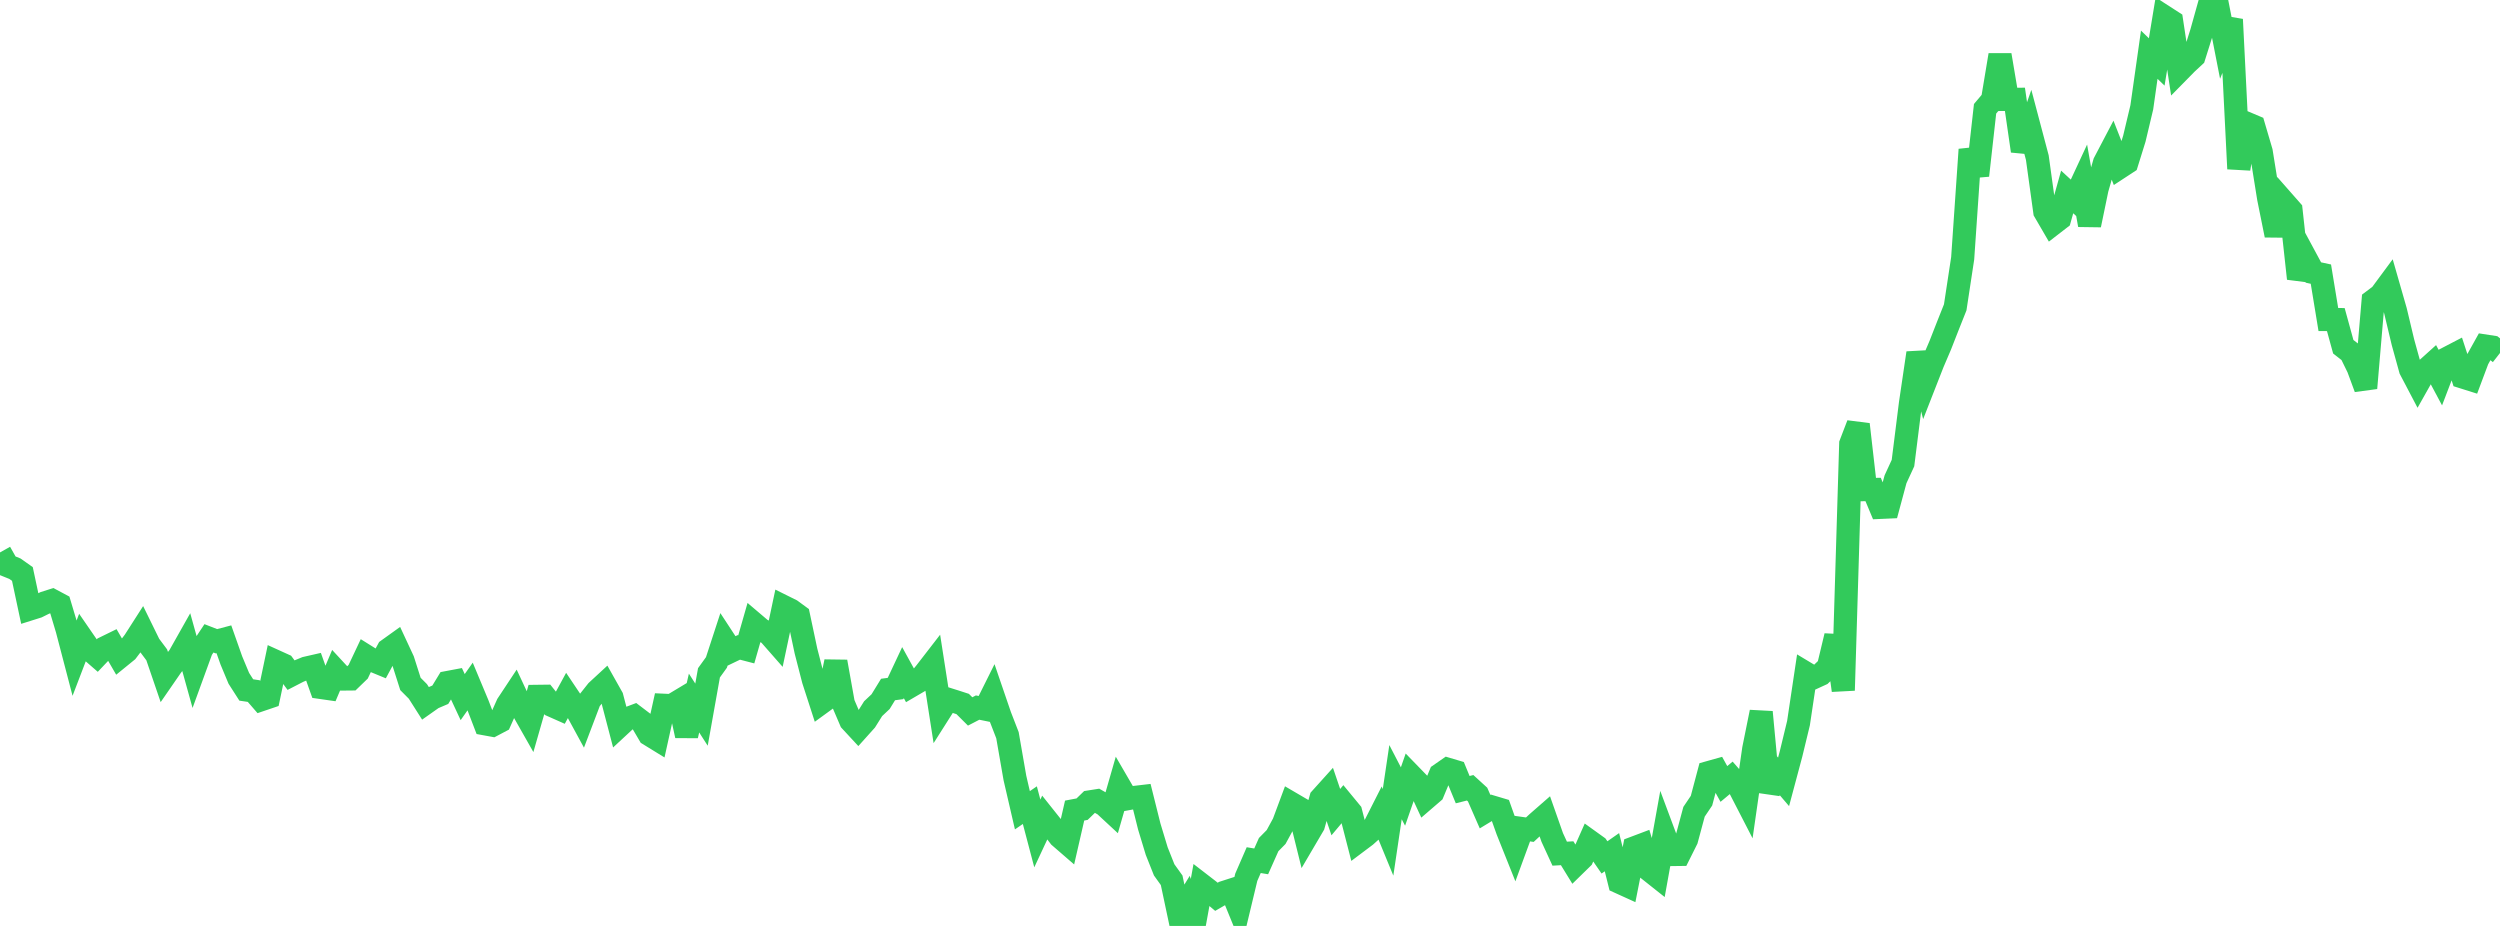<?xml version="1.0" standalone="no"?>
<!DOCTYPE svg PUBLIC "-//W3C//DTD SVG 1.1//EN" "http://www.w3.org/Graphics/SVG/1.1/DTD/svg11.dtd">

<svg width="135" height="50" viewBox="0 0 135 50" preserveAspectRatio="none" 
  xmlns="http://www.w3.org/2000/svg"
  xmlns:xlink="http://www.w3.org/1999/xlink">


<polyline points="0.0, 29.832 0.403, 30.547 0.806, 30.71 1.209, 30.994 1.612, 32.885 2.015, 32.758 2.418, 32.558 2.821, 32.429 3.224, 32.644 3.627, 33.991 4.03, 35.532 4.433, 34.478 4.836, 35.063 5.239, 35.414 5.642, 34.989 6.045, 34.792 6.448, 35.488 6.851, 35.16 7.254, 34.629 7.657, 34 8.06, 34.822 8.463, 35.361 8.866, 36.539 9.269, 35.955 9.672, 35.452 10.075, 34.737 10.478, 36.185 10.881, 35.078 11.284, 34.47 11.687, 34.627 12.09, 34.521 12.493, 35.663 12.896, 36.629 13.299, 37.258 13.701, 37.318 14.104, 37.783 14.507, 37.646 14.91, 35.727 15.313, 35.91 15.716, 36.456 16.119, 36.248 16.522, 36.081 16.925, 35.989 17.328, 37.122 17.731, 37.18 18.134, 36.231 18.537, 36.667 18.94, 36.663 19.343, 36.273 19.746, 35.418 20.149, 35.67 20.552, 35.836 20.955, 35.09 21.358, 34.801 21.761, 35.667 22.164, 36.933 22.567, 37.338 22.97, 37.972 23.373, 37.688 23.776, 37.516 24.179, 36.855 24.582, 36.779 24.985, 37.644 25.388, 37.07 25.791, 38.034 26.194, 39.086 26.597, 39.16 27.0, 38.947 27.403, 38.044 27.806, 37.435 28.209, 38.299 28.612, 39.009 29.015, 37.603 29.418, 37.598 29.821, 38.101 30.224, 38.28 30.627, 37.538 31.03, 38.139 31.433, 38.88 31.836, 37.82 32.239, 37.312 32.642, 36.94 33.045, 37.656 33.448, 39.195 33.851, 38.821 34.254, 38.669 34.657, 38.976 35.06, 39.662 35.463, 39.91 35.866, 38.085 36.269, 38.104 36.672, 37.862 37.075, 39.725 37.478, 37.964 37.881, 38.591 38.284, 36.332 38.687, 35.774 39.09, 34.539 39.493, 35.154 39.896, 34.96 40.299, 35.065 40.701, 33.662 41.104, 34.004 41.507, 34.202 41.91, 34.661 42.313, 32.757 42.716, 32.957 43.119, 33.252 43.522, 35.153 43.925, 36.717 44.328, 37.963 44.731, 37.67 45.134, 35.732 45.537, 37.982 45.94, 38.925 46.343, 39.36 46.746, 38.911 47.149, 38.268 47.552, 37.889 47.955, 37.233 48.358, 37.179 48.761, 36.321 49.164, 37.054 49.567, 36.818 49.97, 36.326 50.373, 35.805 50.776, 38.393 51.179, 37.758 51.582, 37.885 51.985, 38.016 52.388, 38.418 52.791, 38.209 53.194, 38.291 53.597, 37.482 54.0, 38.66 54.403, 39.701 54.806, 42.013 55.209, 43.754 55.612, 43.478 56.015, 45.007 56.418, 44.144 56.821, 44.65 57.224, 45.178 57.627, 45.527 58.03, 43.771 58.433, 43.695 58.836, 43.304 59.239, 43.24 59.642, 43.47 60.045, 43.844 60.448, 42.443 60.851, 43.137 61.254, 43.063 61.657, 43.016 62.06, 44.63 62.463, 45.96 62.866, 46.973 63.269, 47.535 63.672, 49.434 64.075, 48.774 64.478, 50.0 64.881, 47.778 65.284, 48.089 65.687, 48.427 66.09, 48.194 66.493, 48.064 66.896, 49.049 67.299, 47.371 67.701, 46.447 68.104, 46.514 68.507, 45.609 68.91, 45.199 69.313, 44.458 69.716, 43.375 70.119, 43.611 70.522, 45.238 70.925, 44.552 71.328, 43.118 71.731, 42.671 72.134, 43.855 72.537, 43.375 72.94, 43.864 73.343, 45.428 73.746, 45.125 74.149, 44.763 74.552, 43.968 74.955, 44.948 75.358, 42.235 75.761, 43.012 76.164, 41.853 76.567, 42.268 76.97, 43.138 77.373, 42.791 77.776, 41.823 78.179, 41.543 78.582, 41.663 78.985, 42.641 79.388, 42.54 79.791, 42.908 80.194, 43.829 80.597, 43.585 81.0, 43.705 81.403, 44.837 81.806, 45.845 82.209, 44.746 82.612, 44.803 83.015, 44.428 83.418, 44.076 83.821, 45.222 84.224, 46.098 84.627, 46.075 85.03, 46.73 85.433, 46.336 85.836, 45.427 86.239, 45.717 86.642, 46.3 87.045, 46.019 87.448, 47.638 87.851, 47.821 88.254, 45.785 88.657, 45.633 89.06, 46.981 89.463, 47.301 89.866, 45.063 90.269, 46.144 90.672, 46.139 91.075, 45.332 91.478, 43.835 91.881, 43.237 92.284, 41.717 92.687, 41.604 93.09, 42.334 93.493, 41.998 93.896, 42.461 94.299, 43.243 94.701, 40.446 95.104, 38.453 95.507, 42.758 95.91, 41.748 96.313, 42.22 96.716, 40.713 97.119, 39.048 97.522, 36.354 97.925, 36.596 98.328, 36.411 98.731, 36.025 99.134, 34.342 99.537, 37.28 99.94, 23.968 100.343, 22.918 100.746, 26.439 101.149, 26.432 101.552, 27.397 101.955, 27.379 102.358, 25.881 102.761, 25.007 103.164, 21.792 103.567, 19.063 103.97, 20.612 104.373, 19.583 104.776, 18.639 105.179, 17.61 105.582, 16.596 105.985, 13.947 106.388, 8.077 106.791, 9.474 107.194, 5.873 107.597, 5.396 108.0, 2.972 108.403, 5.367 108.806, 5.364 109.209, 8.15 109.612, 6.989 110.015, 8.511 110.418, 11.424 110.821, 12.117 111.224, 11.806 111.627, 10.366 112.03, 10.737 112.433, 9.87 112.836, 12.15 113.239, 10.202 113.642, 8.788 114.045, 8.019 114.448, 9.047 114.851, 8.783 115.254, 7.49 115.657, 5.796 116.06, 2.955 116.463, 3.345 116.866, 0.899 117.269, 1.159 117.672, 3.828 118.075, 3.418 118.478, 3.044 118.881, 1.763 119.284, 0.323 119.687, 0.0 120.09, 2.057 120.493, 1.051 120.896, 9.114 121.299, 6.653 121.701, 6.823 122.104, 8.191 122.507, 10.703 122.91, 12.702 123.313, 10.893 123.716, 11.351 124.119, 15.041 124.522, 13.968 124.925, 14.716 125.328, 14.803 125.731, 17.255 126.134, 17.257 126.537, 18.724 126.94, 19.039 127.343, 19.863 127.746, 20.955 128.149, 16.24 128.552, 15.937 128.955, 15.392 129.358, 16.797 129.761, 18.486 130.164, 19.946 130.567, 20.713 130.97, 19.997 131.373, 19.634 131.776, 20.388 132.179, 19.334 132.582, 19.124 132.985, 20.357 133.388, 20.484 133.791, 19.409 134.194, 18.685 134.597, 18.747 135.0, 19.062" fill="none" stroke="#32ca5b" stroke-width="1.25"/>

</svg>